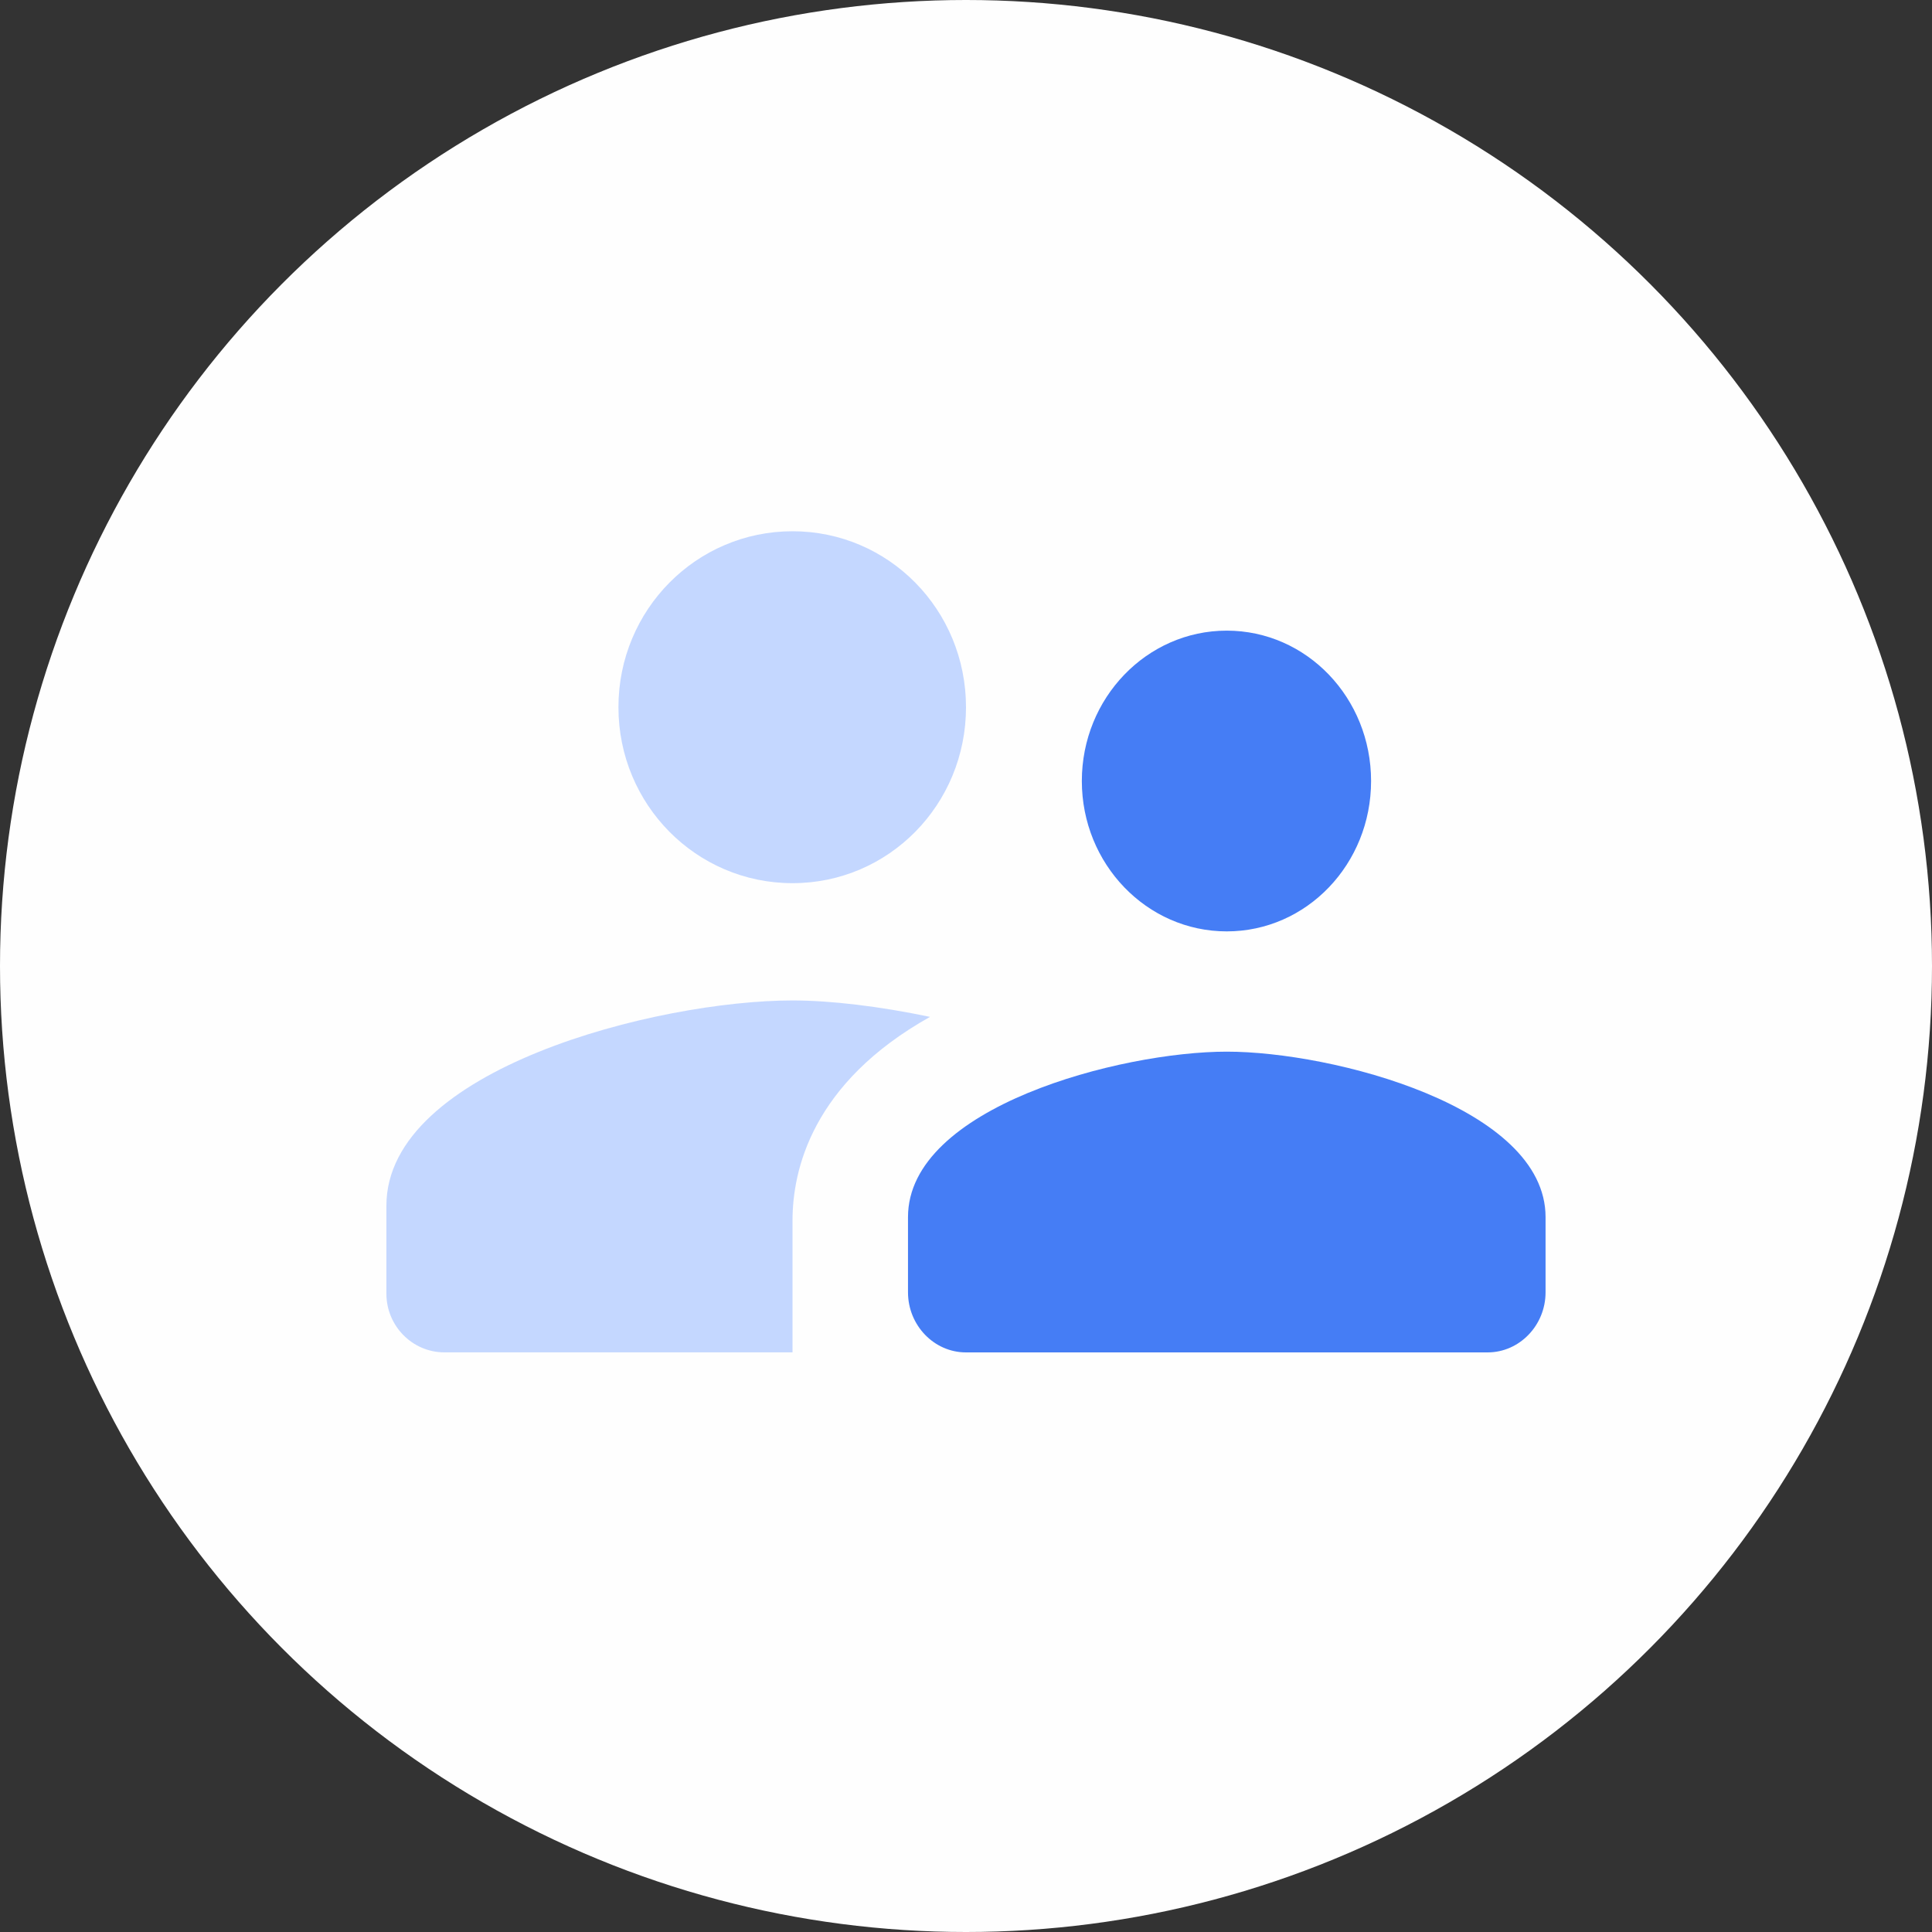 <svg width="48" height="48" viewBox="0 0 48 48" fill="none" xmlns="http://www.w3.org/2000/svg">
<rect x="0" y="0" width="48" height="48" fill="#333333" stroke="none"/>
<circle cx="24" cy="24" r="24" fill="#FEFEFE"/>
<path d="M19.69 21.942C22.082 21.942 24 19.989 24 17.571C24 15.152 22.082 13.199 19.69 13.199C17.297 13.199 15.365 15.152 15.365 17.571C15.365 19.989 17.297 21.942 19.69 21.942ZM19.69 24.856C16.331 24.856 9.6 26.561 9.6 29.956V32.142C9.6 32.944 10.248 33.599 11.041 33.599H19.69V30.321C19.69 29.082 20.165 26.911 23.106 25.264C21.852 25.002 20.641 24.856 19.69 24.856Z" fill="#C4D7FF"/>
<path fill-rule="evenodd" clip-rule="evenodd" d="M30.478 23.14C32.466 23.14 34.064 21.466 34.064 19.404C34.064 17.342 32.466 15.668 30.478 15.668C28.491 15.668 26.878 17.342 26.878 19.404C26.878 21.466 28.491 23.14 30.478 23.14ZM30.479 26.128C27.843 26.128 22.559 27.503 22.559 30.238V32.106C22.559 32.928 23.207 33.6 23.999 33.6H36.959C37.751 33.6 38.399 32.928 38.399 32.106V30.238C38.399 27.503 33.114 26.128 30.479 26.128Z" fill="#457DF5"/>
</svg>
